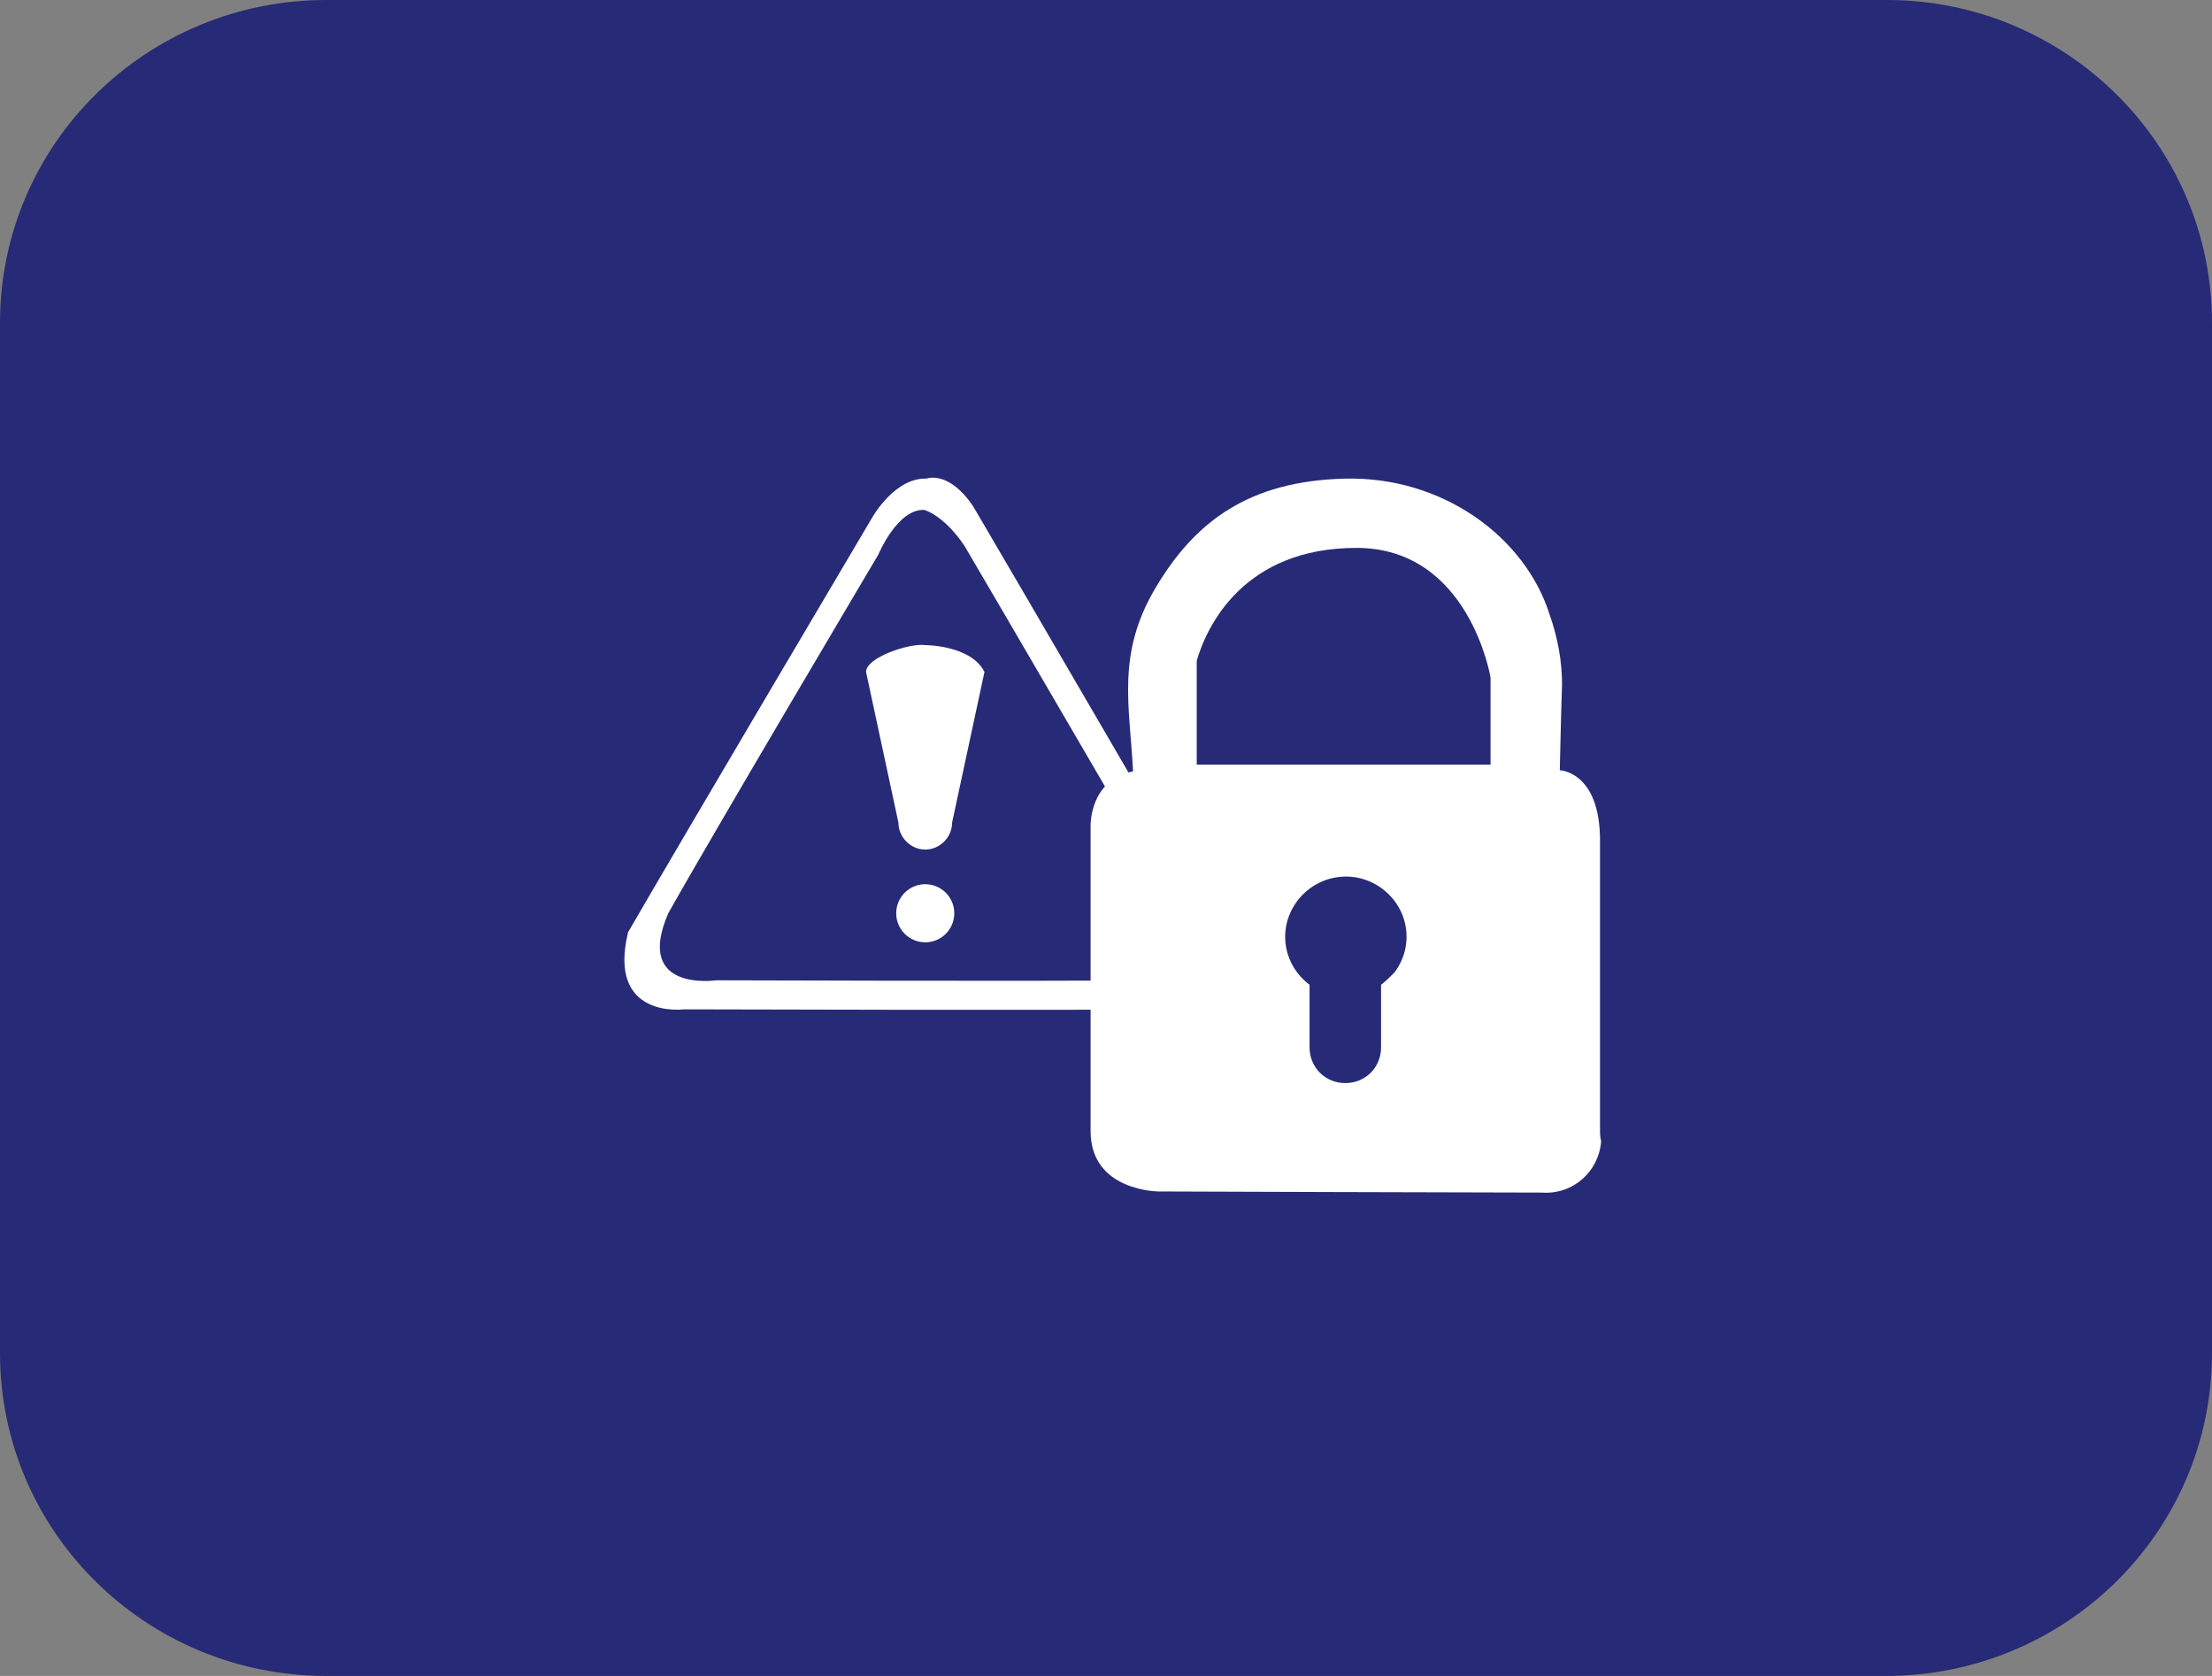 <?xml version="1.0" encoding="utf-8"?>
<!-- Generator: Adobe Illustrator 25.0.0, SVG Export Plug-In . SVG Version: 6.00 Build 0)  -->
<svg version="1.1" id="Layer_1" xmlns="http://www.w3.org/2000/svg" xmlns:xlink="http://www.w3.org/1999/xlink" x="0px" y="0px"
	 viewBox="0 0 198 150" style="enable-background:new 0 0 198 150;" xml:space="preserve">
<rect x="0" y="0" width="198" height="150" fill="#808080" stroke="none"/>
<style type="text/css">
	.st0{fill:#272A76;}
	.st1{fill:#FFFFFF;}
</style>
<g>
	<g id="Component_9_4">
		<path id="Rectangle_106" class="st0" d="M29.2,0h139.7C184.9,0,198,12.9,198,28.9v92.2c0,16-13.1,28.9-29.2,28.9H29.2
			C13.1,150,0,137.1,0,121.1V28.9C0,12.9,13.1,0,29.2,0z"/>
	</g>
	<g id="Group_222" transform="translate(-54.559 -1013.079)">
		<g id="Group_221" transform="translate(98.68 1047.117)">
			<g id="Group_220">
				<path id="Path_247" class="st1" d="M99.1,67.1V41.2c0-6.2-3.6-6.3-3.6-6.3s0.1-4.8,0.2-7.7c0-2.1-0.4-4.2-1.1-6.2
					c-2.2-7-9.6-12.4-18.3-12.2c-8.7,0.2-13.5,3.9-17,9.8c-3.5,5.9-2.3,10.5-2,16.4c-4,0.8-3.8,5-3.8,5v27.2c0,5.4,6.1,5.4,6.1,5.4
					s28.5,0.1,34.3,0.1c2.8,0.2,5.1-1.9,5.3-4.6C99.1,67.7,99.1,67.4,99.1,67.1z M79.5,54.1v5.6c0,1.8-1.4,3.2-3.2,3.2
					s-3.2-1.4-3.2-3.2v-5.6c-2.4-1.8-2.9-5.1-1.1-7.5c1.8-2.4,5.2-2.9,7.6-1.1c2.4,1.8,2.9,5.1,1.1,7.5
					C80.3,53.4,79.9,53.8,79.5,54.1z M89.3,34.4H63v-9.3c0.9-3.1,4.2-10.1,14.3-10.1s12,11.6,12,11.6L89.3,34.4z"/>
				<g id="Group_219">
					<ellipse id="Ellipse_15" class="st1" cx="38.7" cy="47.7" rx="2.6" ry="2.6"/>
					<path id="Path_248" class="st1" d="M38.7,23.7c-1.4-0.2-5.3,1.1-5.3,2.4l2.9,13.5c0,1.3,1.1,2.4,2.4,2.4l0,0
						c1.3,0,2.4-1.1,2.4-2.4L44,26.1C42.8,23.7,38.7,23.7,38.7,23.7z"/>
					<path id="Path_249" class="st1" d="M64.4,48c0,0-19.2-33-21.4-36.7c-2.2-3.3-4.2-2.5-4.2-2.5c-2.8-0.1-4.8,3.4-4.8,3.4
						S16.6,41.6,12.1,49.4c-1.9,7.8,5,6.9,5,6.9s34.1,0.1,43.9,0C68.8,55.4,64.4,48,64.4,48z M57.9,53.7c-8.5,0.1-37.9,0-37.9,0
						s-7.4,1.1-4.3-6c3.8-6.8,18.8-32.1,18.8-32.1s1.7-4.1,4.1-4c0,0,1.7,0.4,3.6,3.2c1.9,3.2,18.5,31.7,18.5,31.7
						S66.6,54.2,57.9,53.7L57.9,53.7z"/>
				</g>
			</g>
		</g>
	</g>
</g>
</svg>
